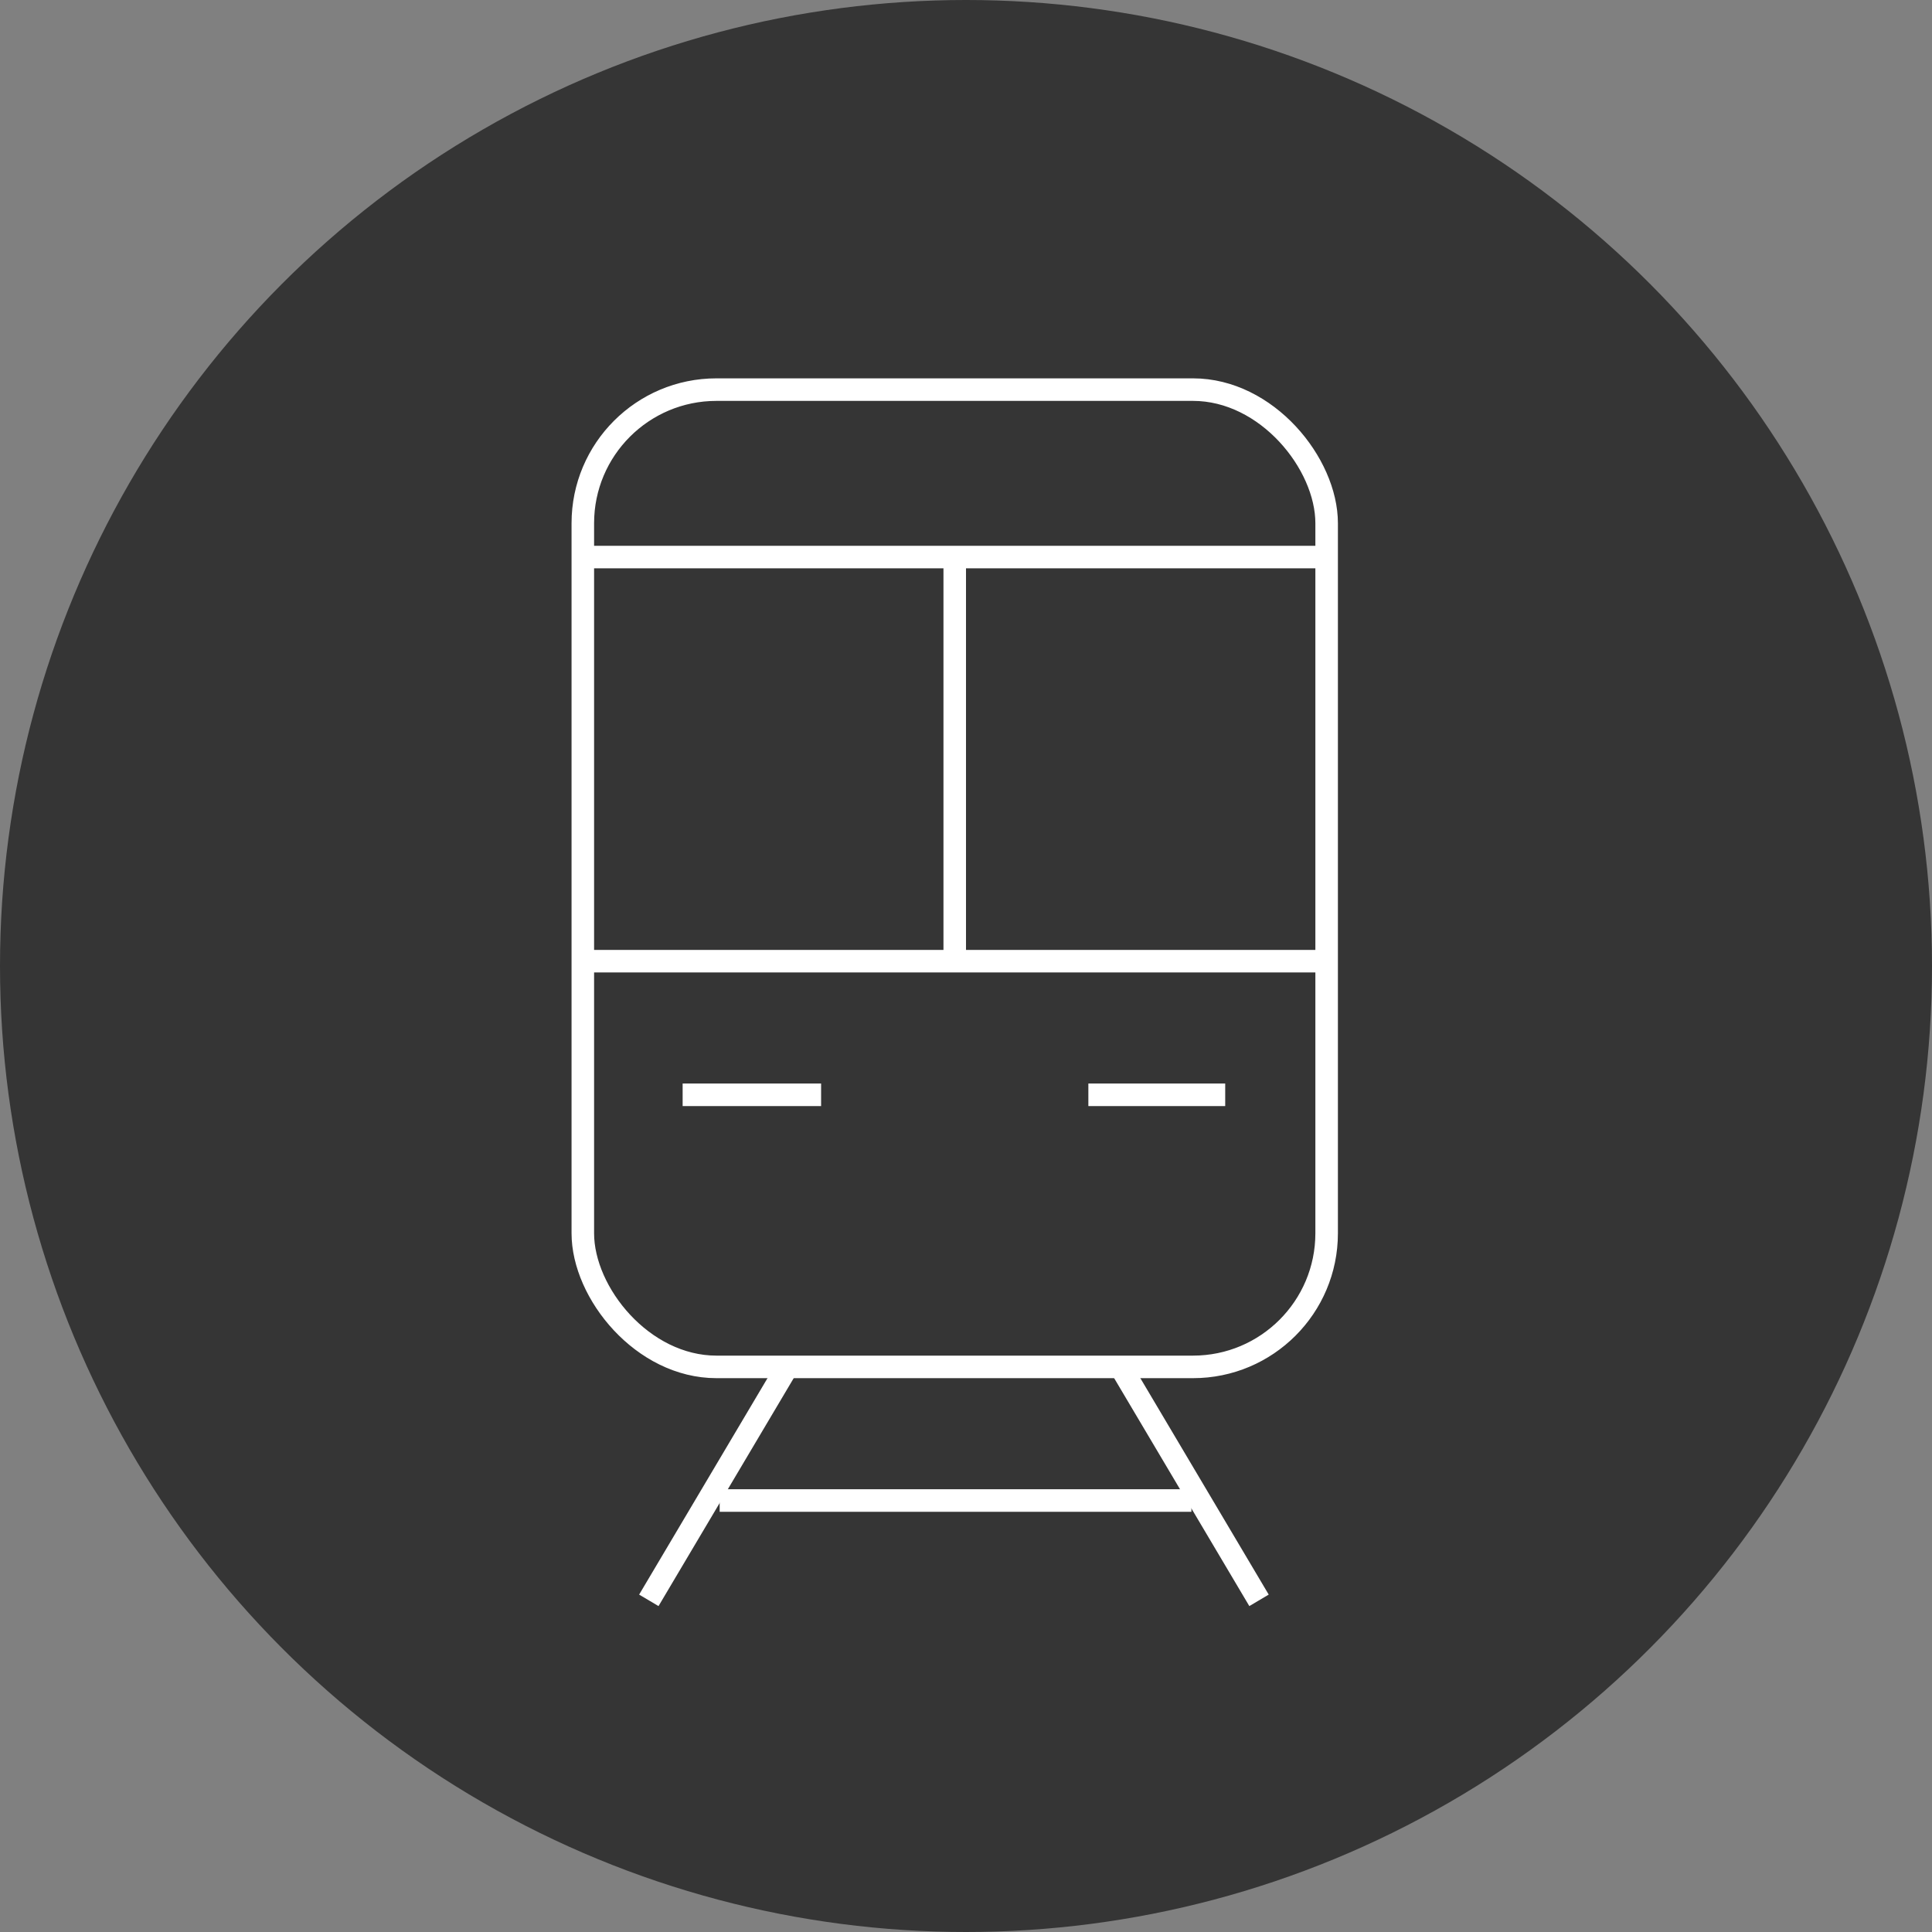 <svg id="_レイヤー_1" xmlns="http://www.w3.org/2000/svg" version="1.1" viewBox="0 0 120 120"><rect x="0" y="0" width="120" height="120" fill="#808080" stroke="none"/><defs><style>.st1{fill:none;stroke:#fff;stroke-linejoin:round;stroke-width:1.4px}</style></defs><circle cx="60" cy="60" r="60" fill="#353535"/><path class="st1" d="M48.9 84.9l-8.6 14.5m29.3-14.5l8.6 14.5"/><rect class="st1" x="36.2" y="24.2" width="46.2" height="60.7" rx="8.3" ry="8.3"/><path class="st1" d="M36.2 59.7h46.1M42.4 68H51m16.6 0h8.5M44.7 93.2H74M36.2 34.6h46.1m-23 0v25.1"/></svg>